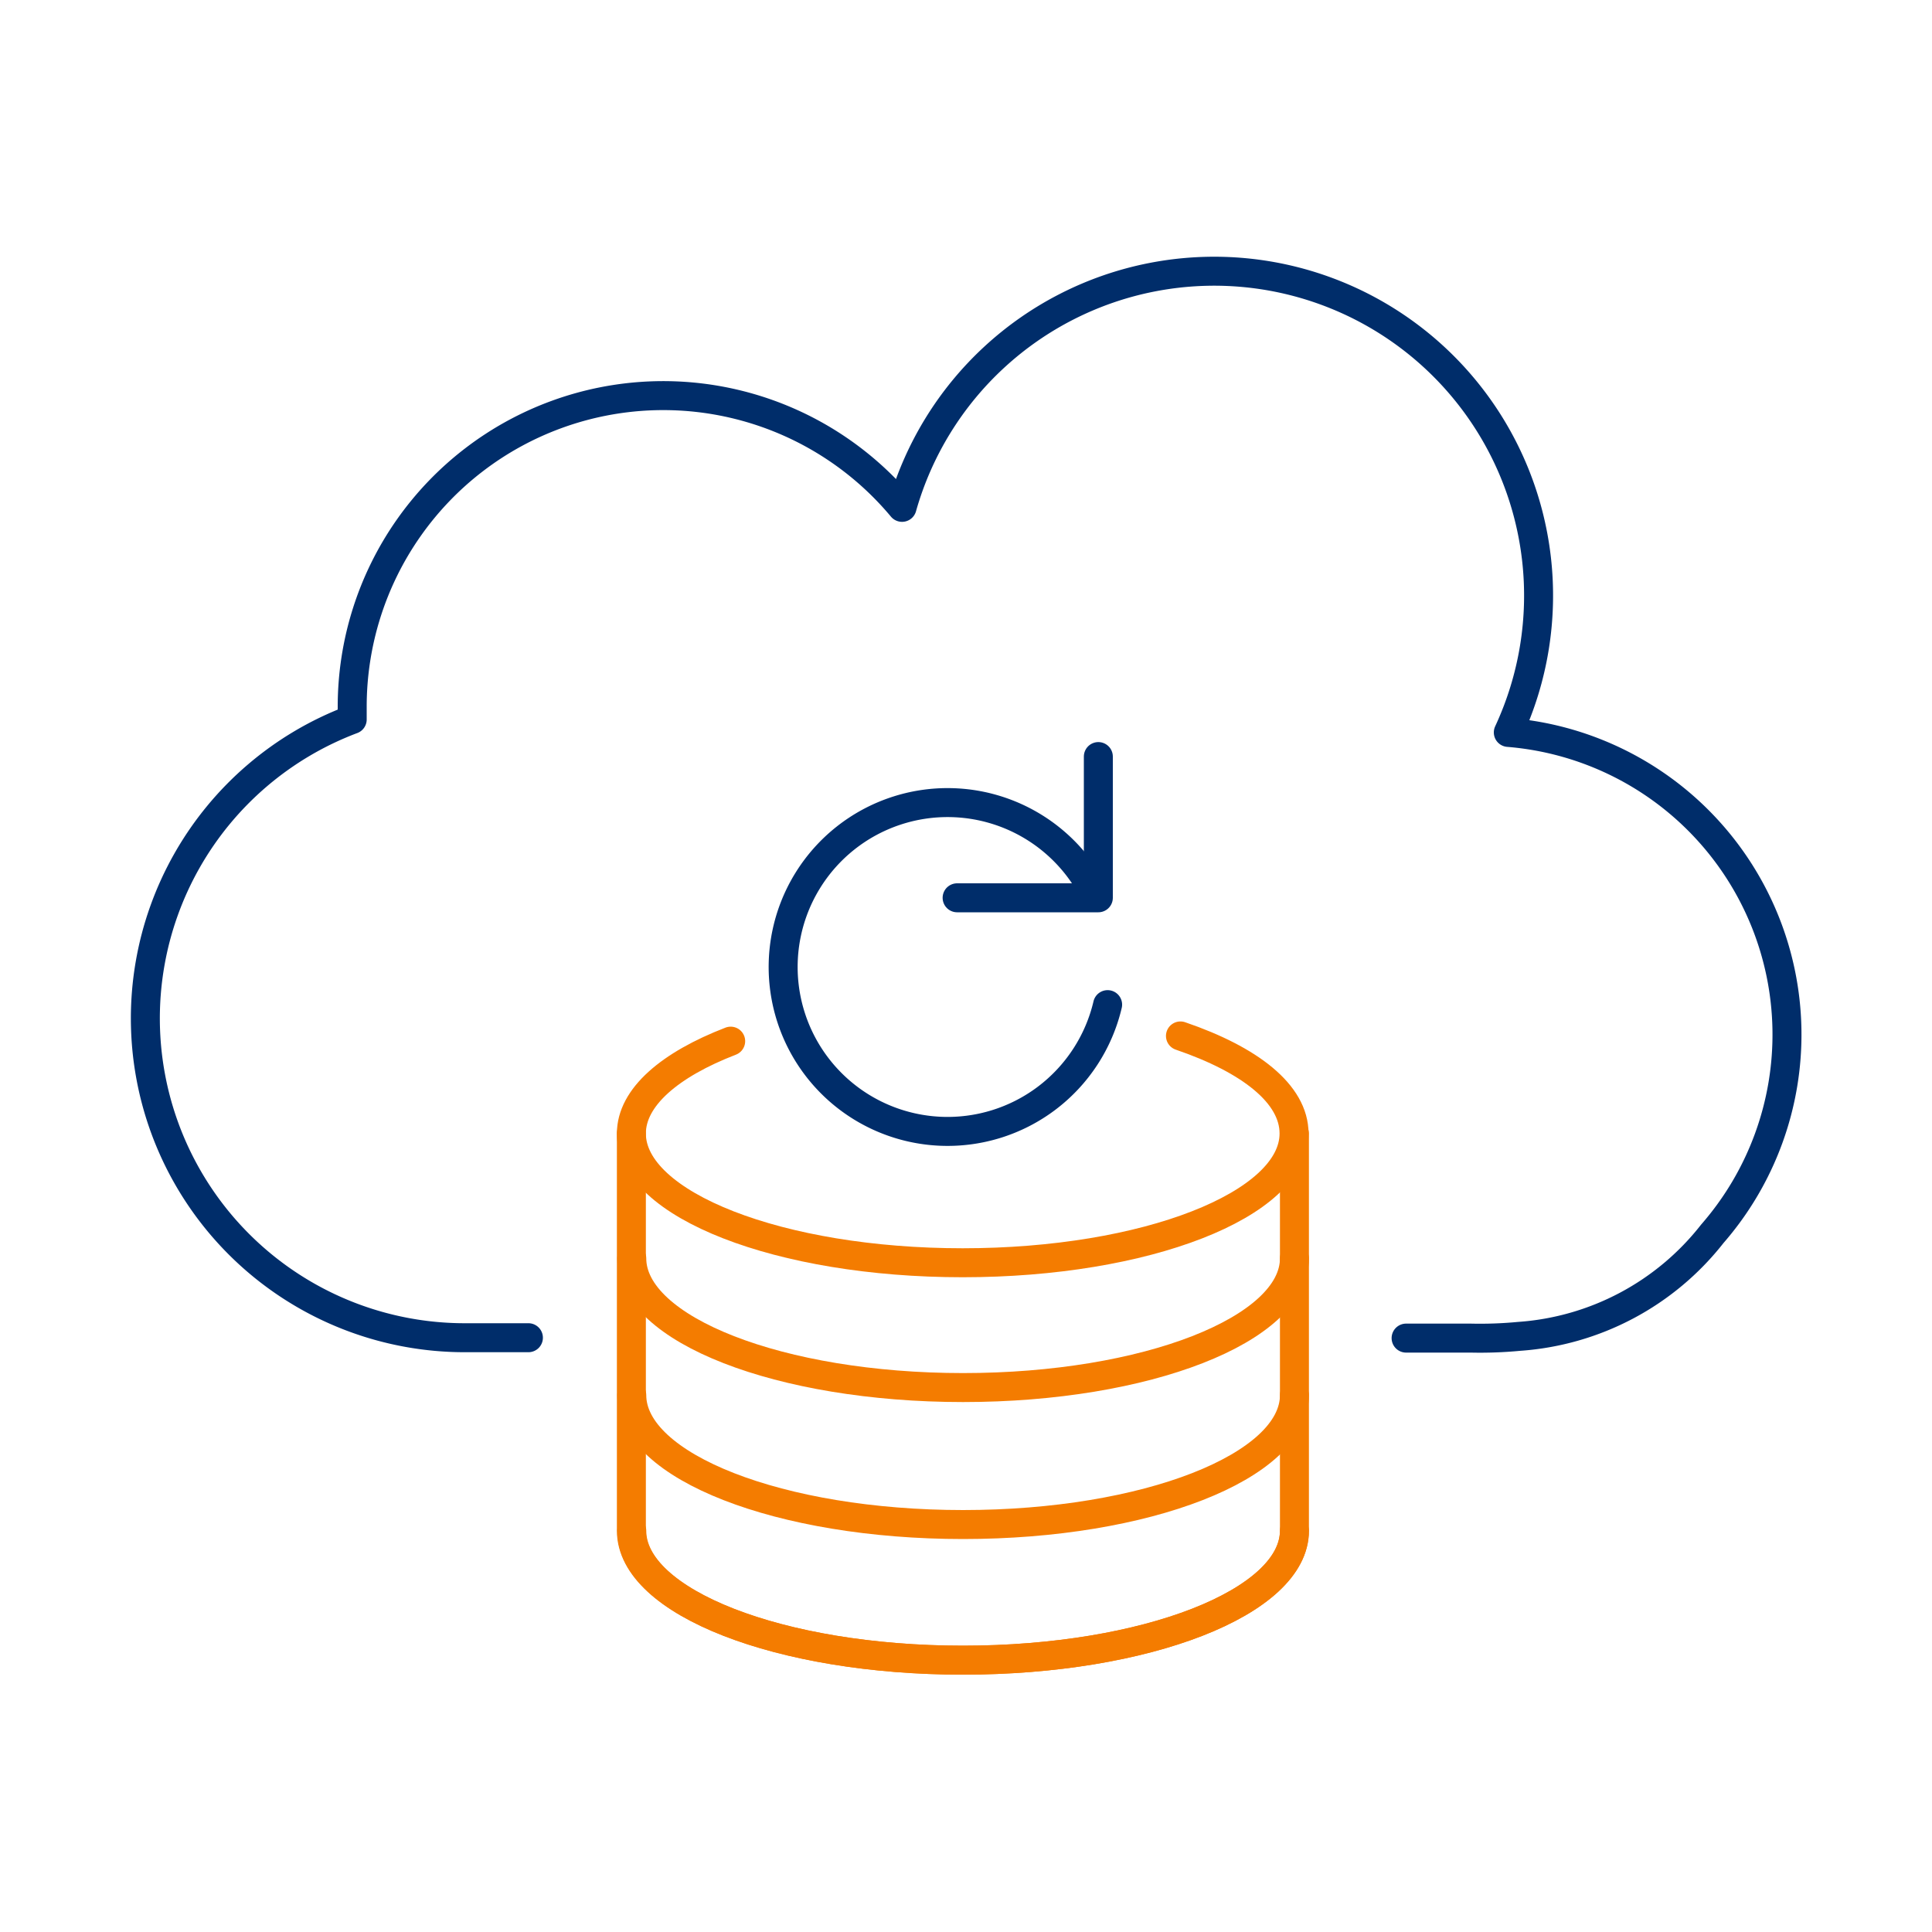 <svg id="Artwork" xmlns="http://www.w3.org/2000/svg" viewBox="0 0 100 100"><defs><style>.cls-1,.cls-2{fill:none;stroke-linecap:round;stroke-linejoin:round;stroke-width:1.5px;}.cls-1{stroke:#002d6a;}.cls-2{stroke:#f47c00;}</style></defs><path class="cls-1" d="M72.78,69.26h3.34a21.44,21.44,0,0,0,2.51-.09,13.93,13.93,0,0,0,10-5.31A15.69,15.69,0,0,0,78.07,37.91,16.79,16.79,0,1,0,46.69,26.26,16.1,16.1,0,0,0,18.23,36.58c0,.22,0,.44,0,.66a16.53,16.53,0,0,0,5.76,32h3.36"/><path class="cls-2" d="M61.1,53.62c3.6,1.23,5.88,3,5.88,5.05,0,3.69-7.68,6.69-17.15,6.69s-17.15-3-17.15-6.69c0-1.88,2-3.57,5.14-4.78"/><path class="cls-2" d="M67,65.13c0,3.69-7.68,6.69-17.15,6.69s-17.15-3-17.15-6.69"/><path class="cls-2" d="M67,72.21c0,3.7-7.68,6.7-17.15,6.7s-17.15-3-17.15-6.7"/><path class="cls-2" d="M67,79.23c0,3.7-7.68,6.7-17.15,6.7s-17.15-3-17.15-6.7"/><path class="cls-2" d="M32.68,58.67V79.23c0,3.7,7.68,6.7,17.15,6.7S67,82.93,67,79.23V58.67"/><path class="cls-1" d="M57.33,52a8.51,8.51,0,1,1-.85-6.09"/><polyline class="cls-1" points="49.54 46.47 56.85 46.47 56.85 39.16"/></svg>